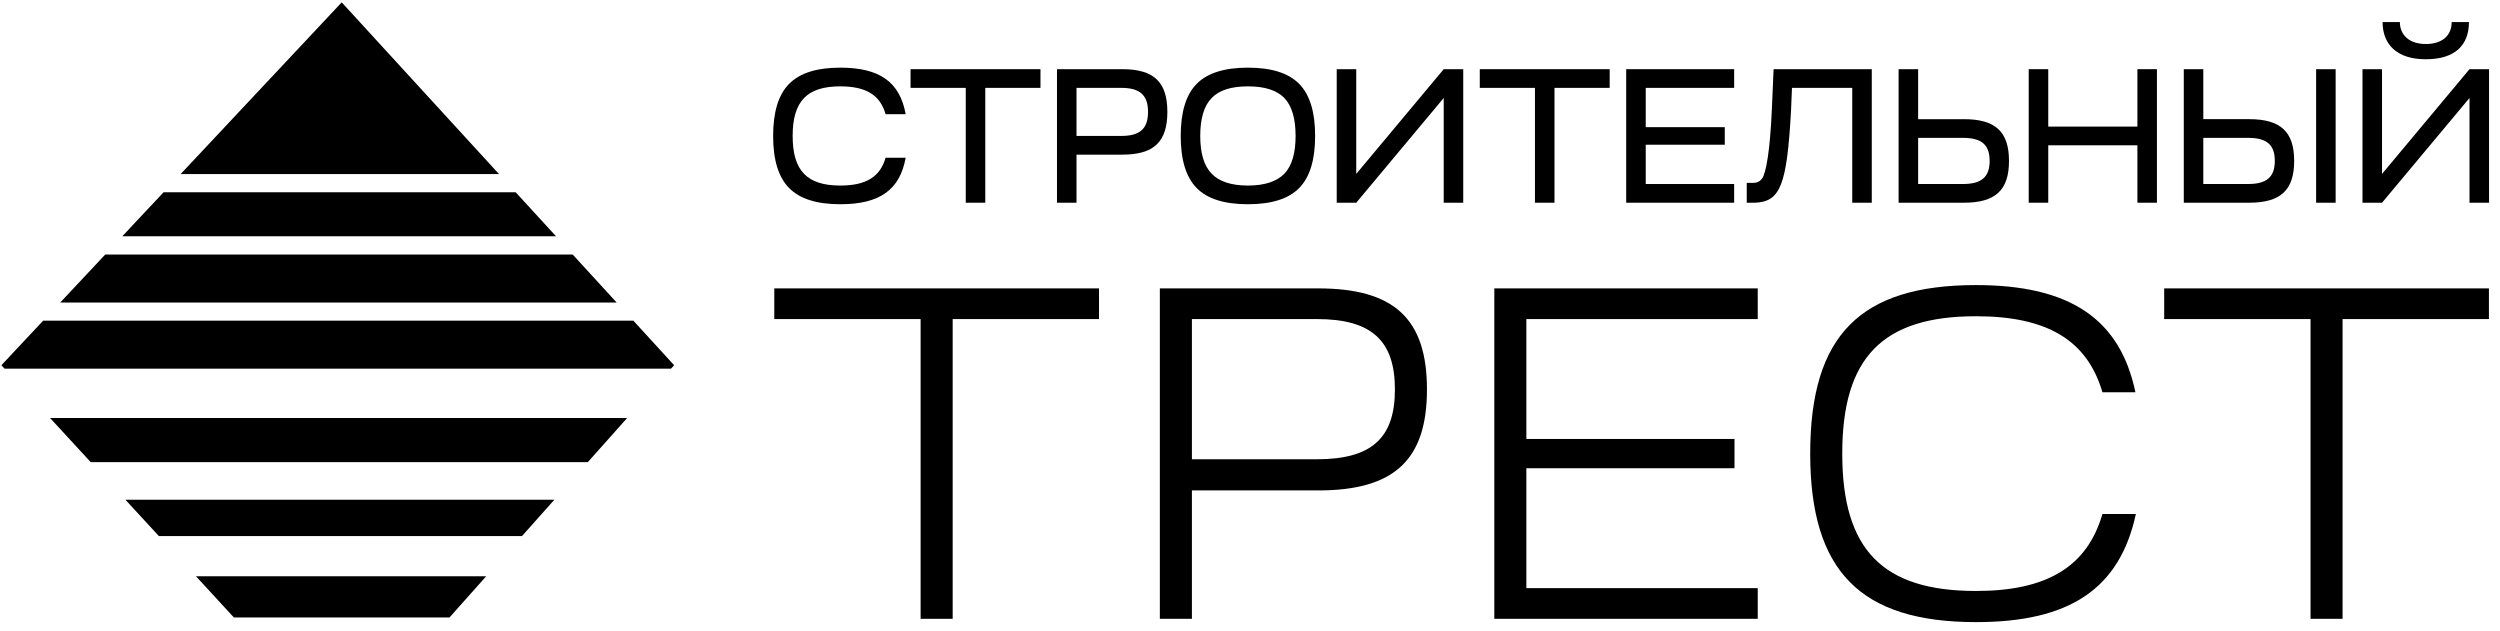<?xml version="1.0" encoding="UTF-8"?> <svg xmlns="http://www.w3.org/2000/svg" width="210" height="53" viewBox="0 0 210 53" fill="none"><path d="M13.346 45.032H43.845L46.567 41.977H10.534L13.346 45.032ZM7.618 38.817H49.379L52.681 35.111H4.203L7.618 38.817ZM53.2 26.935H3.626L0.117 30.68L0.387 30.968H56.365L56.627 30.68L53.2 26.935ZM43.315 16.148H13.742L10.272 19.848H46.707L43.315 16.148ZM19.644 51.865H37.76L40.837 48.409H16.463L19.644 51.865ZM48.104 21.379H8.838L5.059 25.412H51.8L48.104 21.379ZM28.704 0.198L15.173 14.621H41.916L28.704 0.198Z" fill="black"></path><path d="M64.943 11.42C64.943 9.417 65.385 7.959 66.284 7.045C67.183 6.132 68.617 5.683 70.588 5.683C73.885 5.683 75.588 6.885 76.076 9.593H74.389C73.932 7.975 72.733 7.254 70.588 7.254C67.797 7.254 66.583 8.487 66.583 11.42C66.583 14.352 67.797 15.586 70.588 15.586C72.733 15.586 73.932 14.865 74.389 13.247H76.076C75.588 15.954 73.885 17.156 70.588 17.156C68.617 17.156 67.183 16.708 66.284 15.794C65.385 14.881 64.943 13.423 64.943 11.42Z" fill="black"></path><path d="M87.4 7.381H82.764V17.028H81.124V7.381H76.487V5.811H87.4V7.381Z" fill="black"></path><path d="M90.427 11.419H94.18C95.757 11.419 96.435 10.811 96.435 9.4C96.435 7.99 95.757 7.381 94.18 7.381H90.427V11.419ZM88.787 17.028V5.811H94.275C96.924 5.811 98.059 6.885 98.059 9.4C98.059 11.916 96.924 12.99 94.275 12.99H90.427V17.028H88.787Z" fill="black"></path><path d="M100.82 11.42C100.82 12.878 101.135 13.936 101.782 14.593C102.412 15.249 103.422 15.586 104.825 15.586C106.229 15.586 107.238 15.249 107.885 14.593C108.515 13.936 108.83 12.878 108.83 11.42C108.83 9.962 108.515 8.888 107.885 8.231C107.238 7.574 106.229 7.254 104.825 7.254C103.422 7.254 102.412 7.574 101.782 8.231C101.135 8.888 100.82 9.962 100.82 11.42ZM104.825 5.683C106.796 5.683 108.232 6.132 109.13 7.045C110.029 7.959 110.471 9.417 110.471 11.42C110.471 13.423 110.029 14.881 109.13 15.794C108.232 16.708 106.796 17.156 104.825 17.156C102.854 17.156 101.419 16.708 100.52 15.794C99.621 14.881 99.18 13.423 99.18 11.42C99.18 9.417 99.621 7.959 100.52 7.045C101.419 6.132 102.854 5.683 104.825 5.683Z" fill="black"></path><path d="M112.284 17.028V5.811H113.924V14.608L121.272 5.811H122.912V17.028H121.272V8.231L113.924 17.028H112.284Z" fill="black"></path><path d="M135.213 7.381H130.577V17.028H128.937V7.381H124.301V5.811H135.213V7.381Z" fill="black"></path><path d="M145.669 17.028H136.601V5.811H145.669V7.381H138.241V10.682H144.88V12.156H138.241V15.457H145.669V17.028Z" fill="black"></path><path d="M146.726 17.028V15.361H147.294C147.594 15.361 147.846 15.233 148.019 14.993C148.193 14.752 148.35 14.16 148.492 13.23C148.634 12.3 148.76 10.939 148.839 9.128L148.981 5.811H157.229V17.028H155.588V7.381H150.526L150.447 9.288C150.101 15.602 149.533 16.932 147.436 17.028H146.726Z" fill="black"></path><path d="M161.123 11.58V15.457H164.876C166.454 15.457 167.13 14.864 167.13 13.518C167.13 12.156 166.454 11.58 164.876 11.58H161.123ZM159.483 5.811H161.123V10.01H164.971C167.62 10.01 168.756 11.067 168.756 13.518C168.756 15.97 167.62 17.028 164.971 17.028H159.483V5.811Z" fill="black"></path><path d="M172.053 17.028H170.412V5.811H172.053V10.634H179.542V5.811H181.182V17.028H179.542V12.205H172.053V17.028Z" fill="black"></path><path d="M194.554 5.811H196.194V17.027H194.554V5.811ZM185.078 11.58V15.457H188.831C190.408 15.457 191.084 14.864 191.084 13.518C191.084 12.156 190.408 11.58 188.831 11.58H185.078ZM183.438 5.811H185.078V10.009H188.925C191.574 10.009 192.71 11.066 192.71 13.518C192.71 15.97 191.574 17.028 188.925 17.028H183.438V5.811Z" fill="black"></path><path d="M201.589 1.853C201.589 2.894 202.329 3.696 203.765 3.696C205.216 3.696 205.941 2.927 205.941 1.853H207.392C207.392 3.776 206.241 4.978 203.765 4.978C201.367 4.978 200.138 3.76 200.138 1.853H201.589ZM198.45 5.811H200.09V14.608L207.438 5.811H209.079V17.028H207.438V8.231L200.09 17.028H198.45V5.811Z" fill="black"></path><path d="M92.316 26.802H80.024V51.98H77.332V26.802H65.04V24.225H92.316V26.802Z" fill="black"></path><path d="M100.12 26.802V38.578H110.617C115.183 38.578 117.173 36.833 117.173 32.71C117.173 28.586 115.183 26.802 110.617 26.802H100.12ZM97.427 51.98V24.225H110.734C117.134 24.225 119.865 26.802 119.865 32.71C119.865 38.618 117.134 41.196 110.734 41.196H100.12V51.98H97.427Z" fill="black"></path><path d="M147.649 51.98H125.523V24.225H147.649V26.802H128.215V36.873H145.698V39.332H128.215V49.403H147.649V51.98Z" fill="black"></path><path d="M165.988 23.947C173.832 23.947 178.086 26.762 179.373 32.948H176.603C175.315 28.547 171.92 26.564 165.988 26.564C158.145 26.564 154.749 30.014 154.749 38.103C154.749 46.192 158.145 49.642 165.988 49.642C171.92 49.642 175.315 47.62 176.603 43.178H179.413C178.046 49.483 173.832 52.258 165.988 52.258C156.272 52.258 152.057 47.976 152.057 38.103C152.057 28.15 156.272 23.947 165.988 23.947Z" fill="black"></path><path d="M209.069 26.802H196.776V51.98H194.085V26.802H181.792V24.225H209.069V26.802Z" fill="black"></path></svg> 